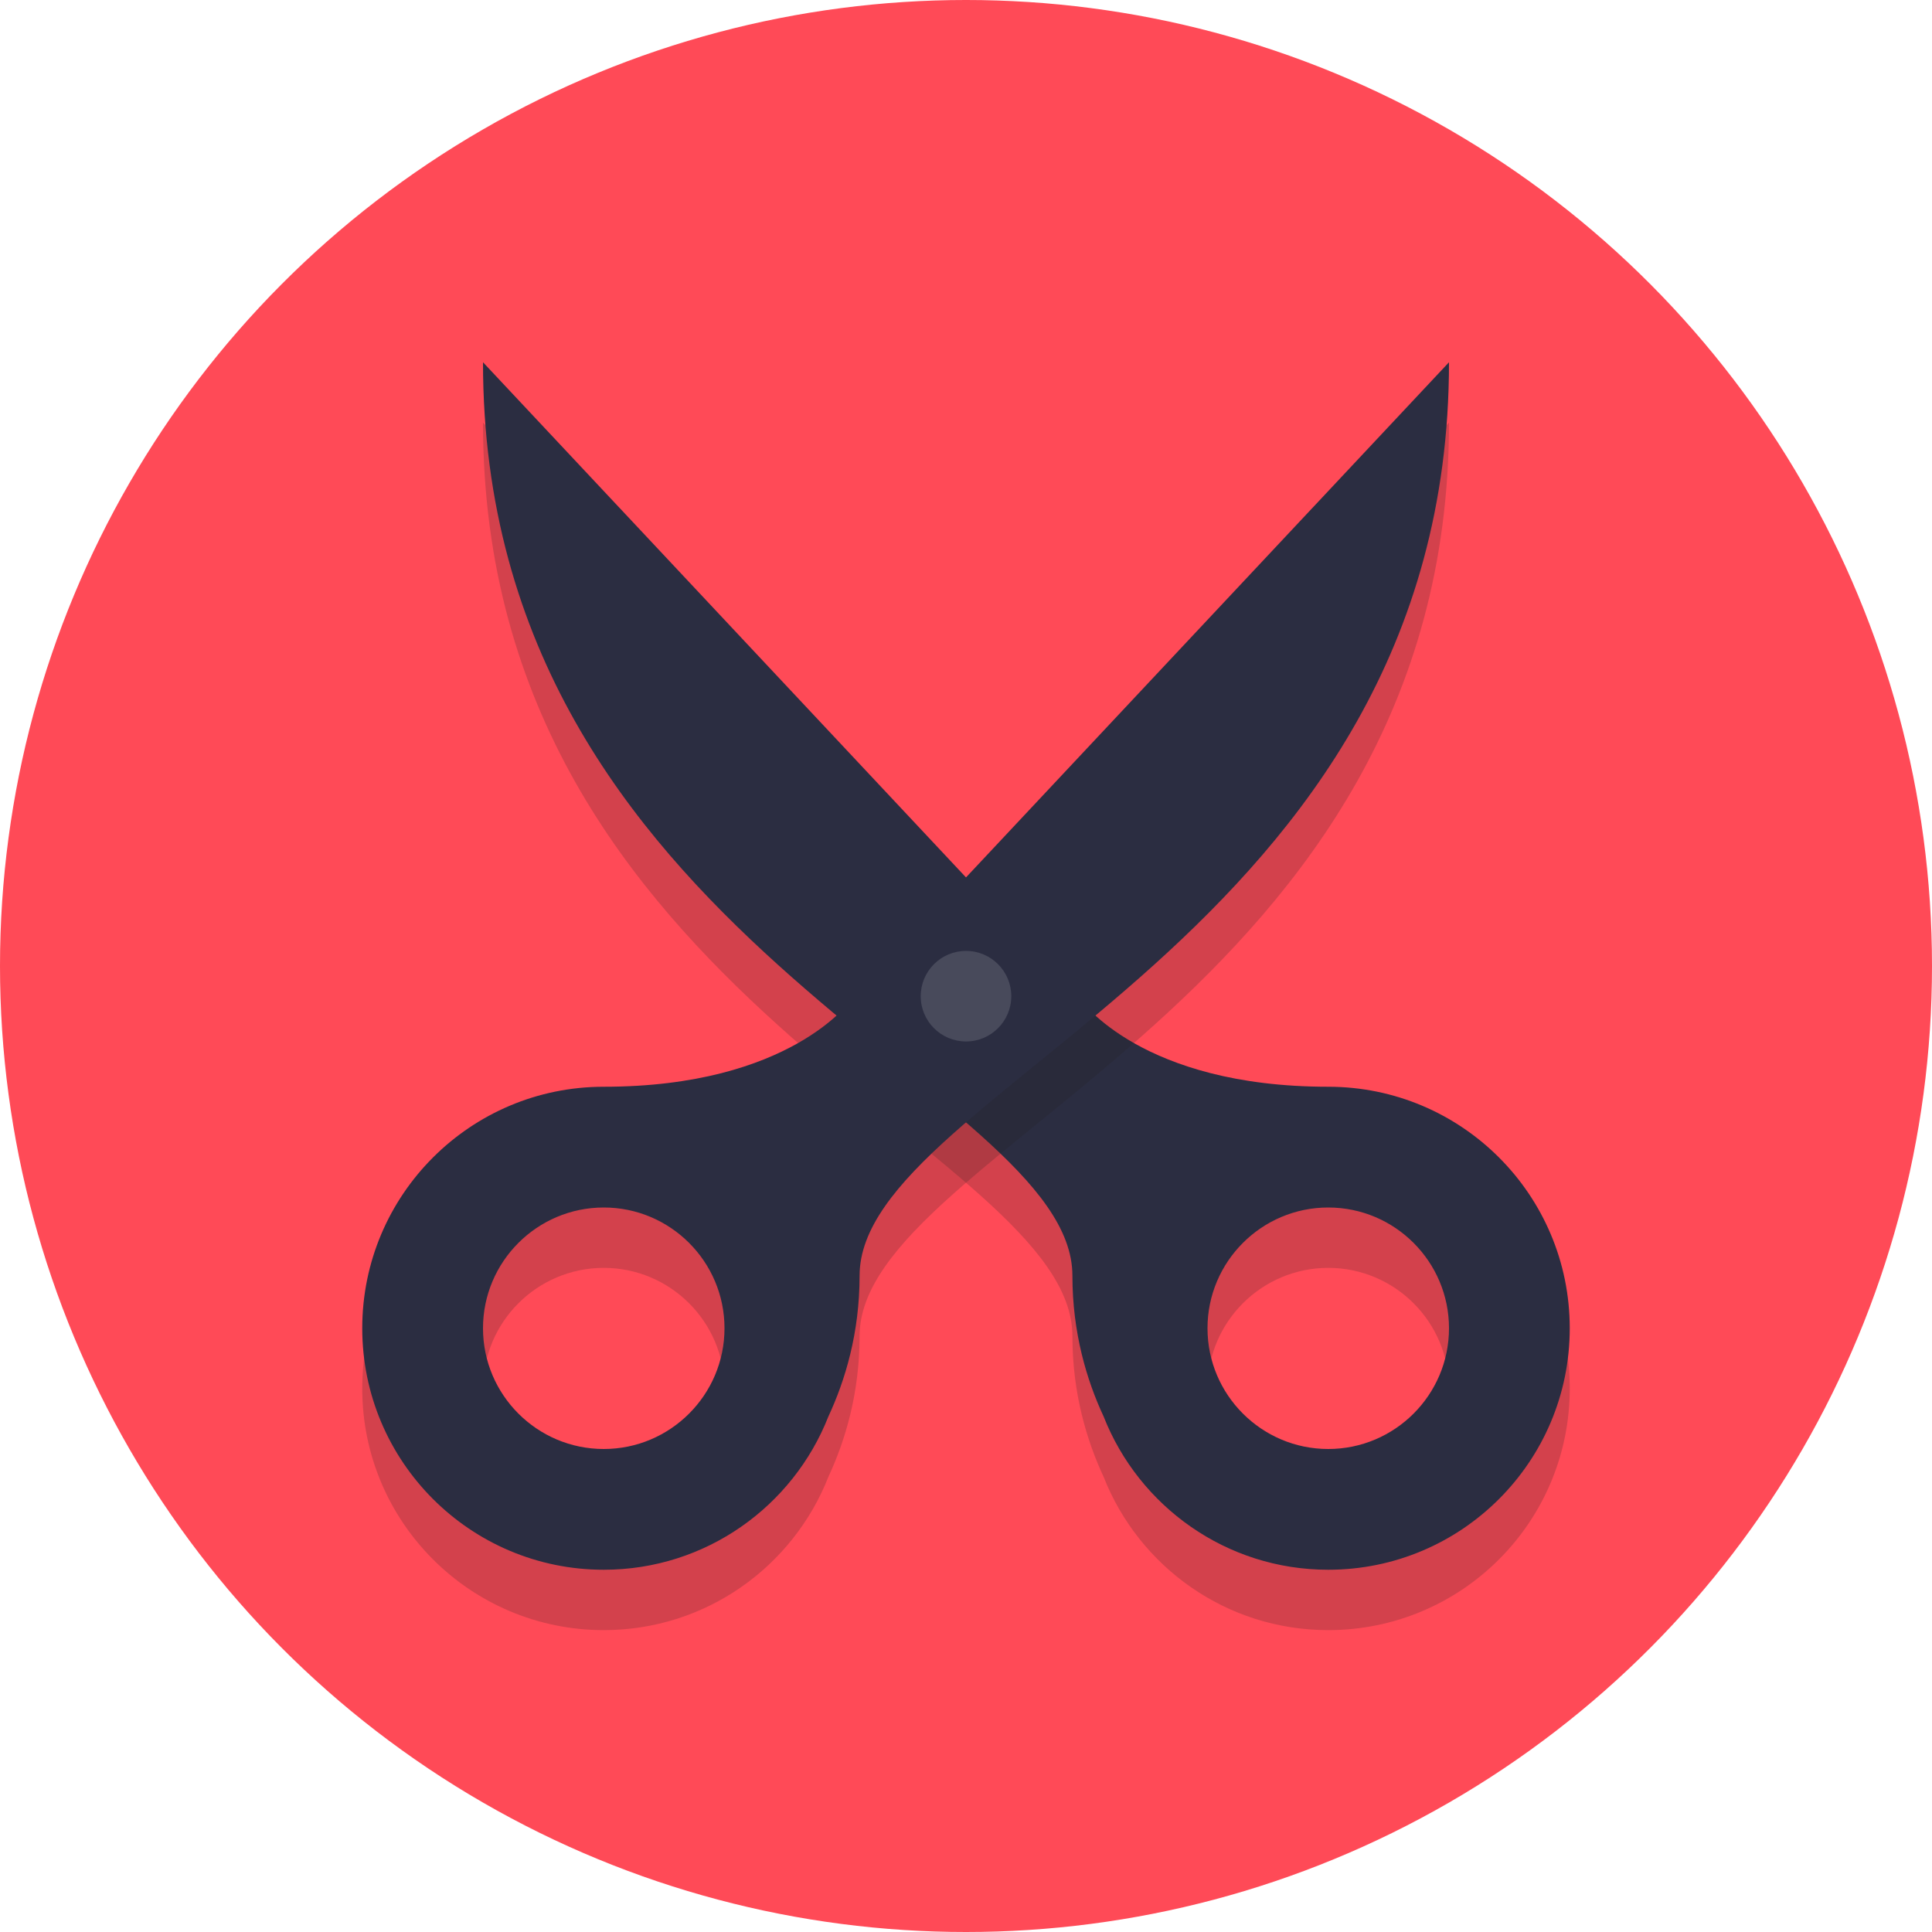 <?xml version="1.0" ?><svg enable-background="new 0 0 64 64" height="64px" version="1.1" viewBox="0 0 64 64" width="64px" xml:space="preserve" xmlns="http://www.w3.org/2000/svg" xmlns:xlink="http://www.w3.org/1999/xlink"><g id="Layer_1"><g><circle cx="32" cy="32" fill="#FF4A57" r="32"/></g><g opacity="0.2"><g><path d="M44,38c-6.188,0-8.187-2.868-8.187-2.868L16,14c0,19.062,19.525,24.06,19.525,30.259     c0,1.896,0.476,3.467,1.035,4.667C37.729,51.895,40.616,54,44,54c4.418,0,8-3.582,8-8S48.418,38,44,38z M44,50     c-2.206,0-4-1.794-4-4s1.794-4,4-4s4,1.794,4,4S46.206,50,44,50z" fill="#231F20"/></g></g><g><g><path d="M44,36c-6.188,0-8.187-2.868-8.187-2.868L16,12c0,19.062,19.525,24.06,19.525,30.259     c0,1.896,0.476,3.467,1.035,4.667C37.729,49.895,40.616,52,44,52c4.418,0,8-3.582,8-8S48.418,36,44,36z M44,48     c-2.206,0-4-1.794-4-4s1.794-4,4-4s4,1.794,4,4S46.206,48,44,48z" fill="#2B2D41"/></g></g><g opacity="0.2"><path d="M28.187,35.132c0,0-1.999,2.868-8.187,2.868c-4.418,0-8,3.582-8,8s3.582,8,8,8    c3.384,0,6.271-2.105,7.44-5.074c0.559-1.201,1.035-2.771,1.035-4.667C28.475,38.06,48,33.062,48,14L28.187,35.132z M20,50    c-2.206,0-4-1.794-4-4s1.794-4,4-4s4,1.794,4,4S22.206,50,20,50z" fill="#231F20"/></g><g><path d="M28.187,33.132c0,0-1.999,2.868-8.187,2.868c-4.418,0-8,3.582-8,8s3.582,8,8,8    c3.384,0,6.271-2.105,7.44-5.074c0.559-1.201,1.035-2.771,1.035-4.667C28.475,36.06,48,31.062,48,12L28.187,33.132z M20,48    c-2.206,0-4-1.794-4-4s1.794-4,4-4s4,1.794,4,4S22.206,48,20,48z" fill="#2B2D41"/></g><g><circle cx="32" cy="33" fill="#484A5B" r="1.5"/></g></g><g id="Layer_2"/></svg>